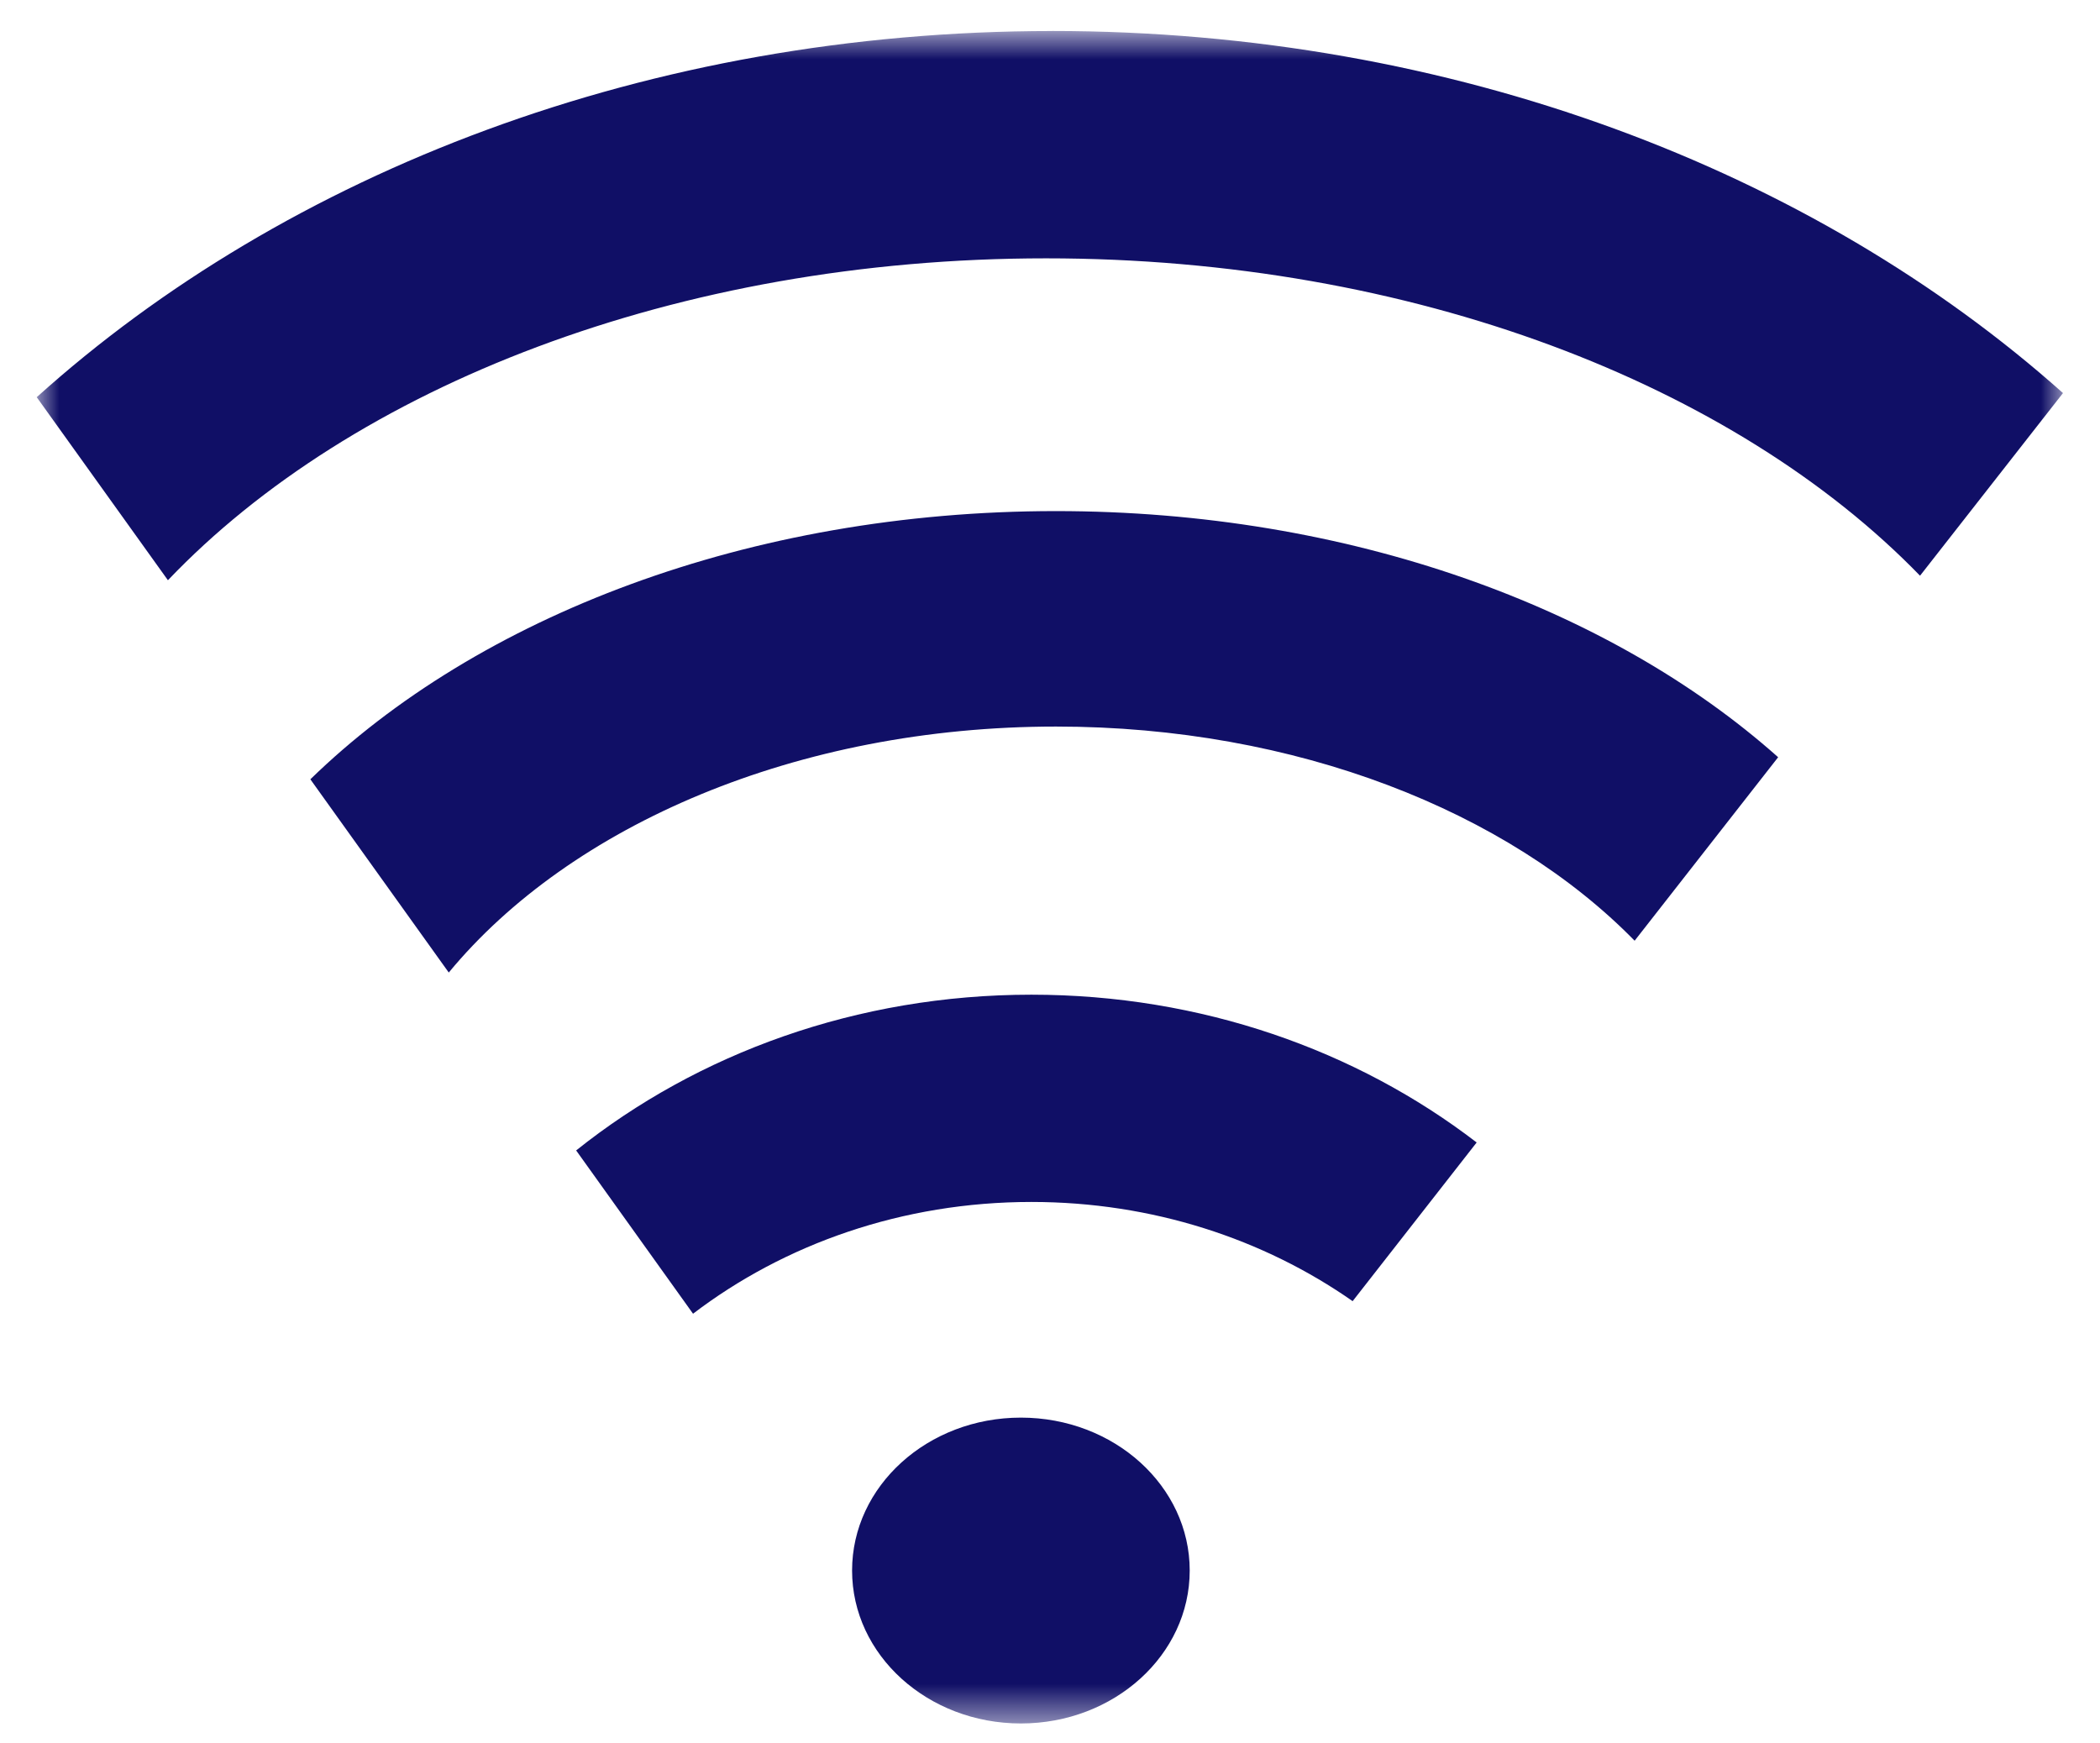 <svg width="53" height="44" viewBox="0 0 53 44" fill="none" xmlns="http://www.w3.org/2000/svg">
<mask id="mask0_203_2209" style="mask-type:luminance" maskUnits="userSpaceOnUse" x="0" y="0" width="53" height="44">
<path fill-rule="evenodd" clip-rule="evenodd" d="M0.894 0.782H52.106V43.482H0.894V0.782Z" fill="white"/>
</mask>
<g mask="url(#mask0_203_2209)">
<path d="M30.026 39.637C30.026 41.769 28.118 43.497 25.765 43.497C23.412 43.497 21.505 41.769 21.505 39.637C21.505 37.506 23.412 35.778 25.765 35.778C28.118 35.778 30.026 37.506 30.026 39.637Z" fill="#100F66"/>
<path d="M26.652 12.899C18.905 12.899 12.046 15.566 7.833 19.668L11.326 24.545C14.393 20.833 20.107 18.337 26.652 18.337C32.712 18.337 38.061 20.478 41.255 23.742L44.877 19.111C40.627 15.326 34.044 12.899 26.652 12.899L26.652 12.899Z" fill="#100F66"/>
<path d="M26.03 25.104C21.623 25.104 17.601 26.59 14.541 29.035L17.491 33.156C19.797 31.397 22.776 30.335 26.03 30.335C29.085 30.335 31.896 31.27 34.138 32.839L37.268 28.834C34.24 26.507 30.317 25.104 26.03 25.104Z" fill="#100F66"/>
<path d="M26.553 0.783C16.372 0.783 7.226 4.353 0.927 10.024L4.238 14.644C8.892 9.763 17.076 6.52 26.4 6.52C35.653 6.52 43.785 9.712 48.458 14.53L52.066 9.92C45.769 4.308 36.673 0.782 26.552 0.782L26.553 0.783Z" fill="#100F66"/>
</g>
</svg>
